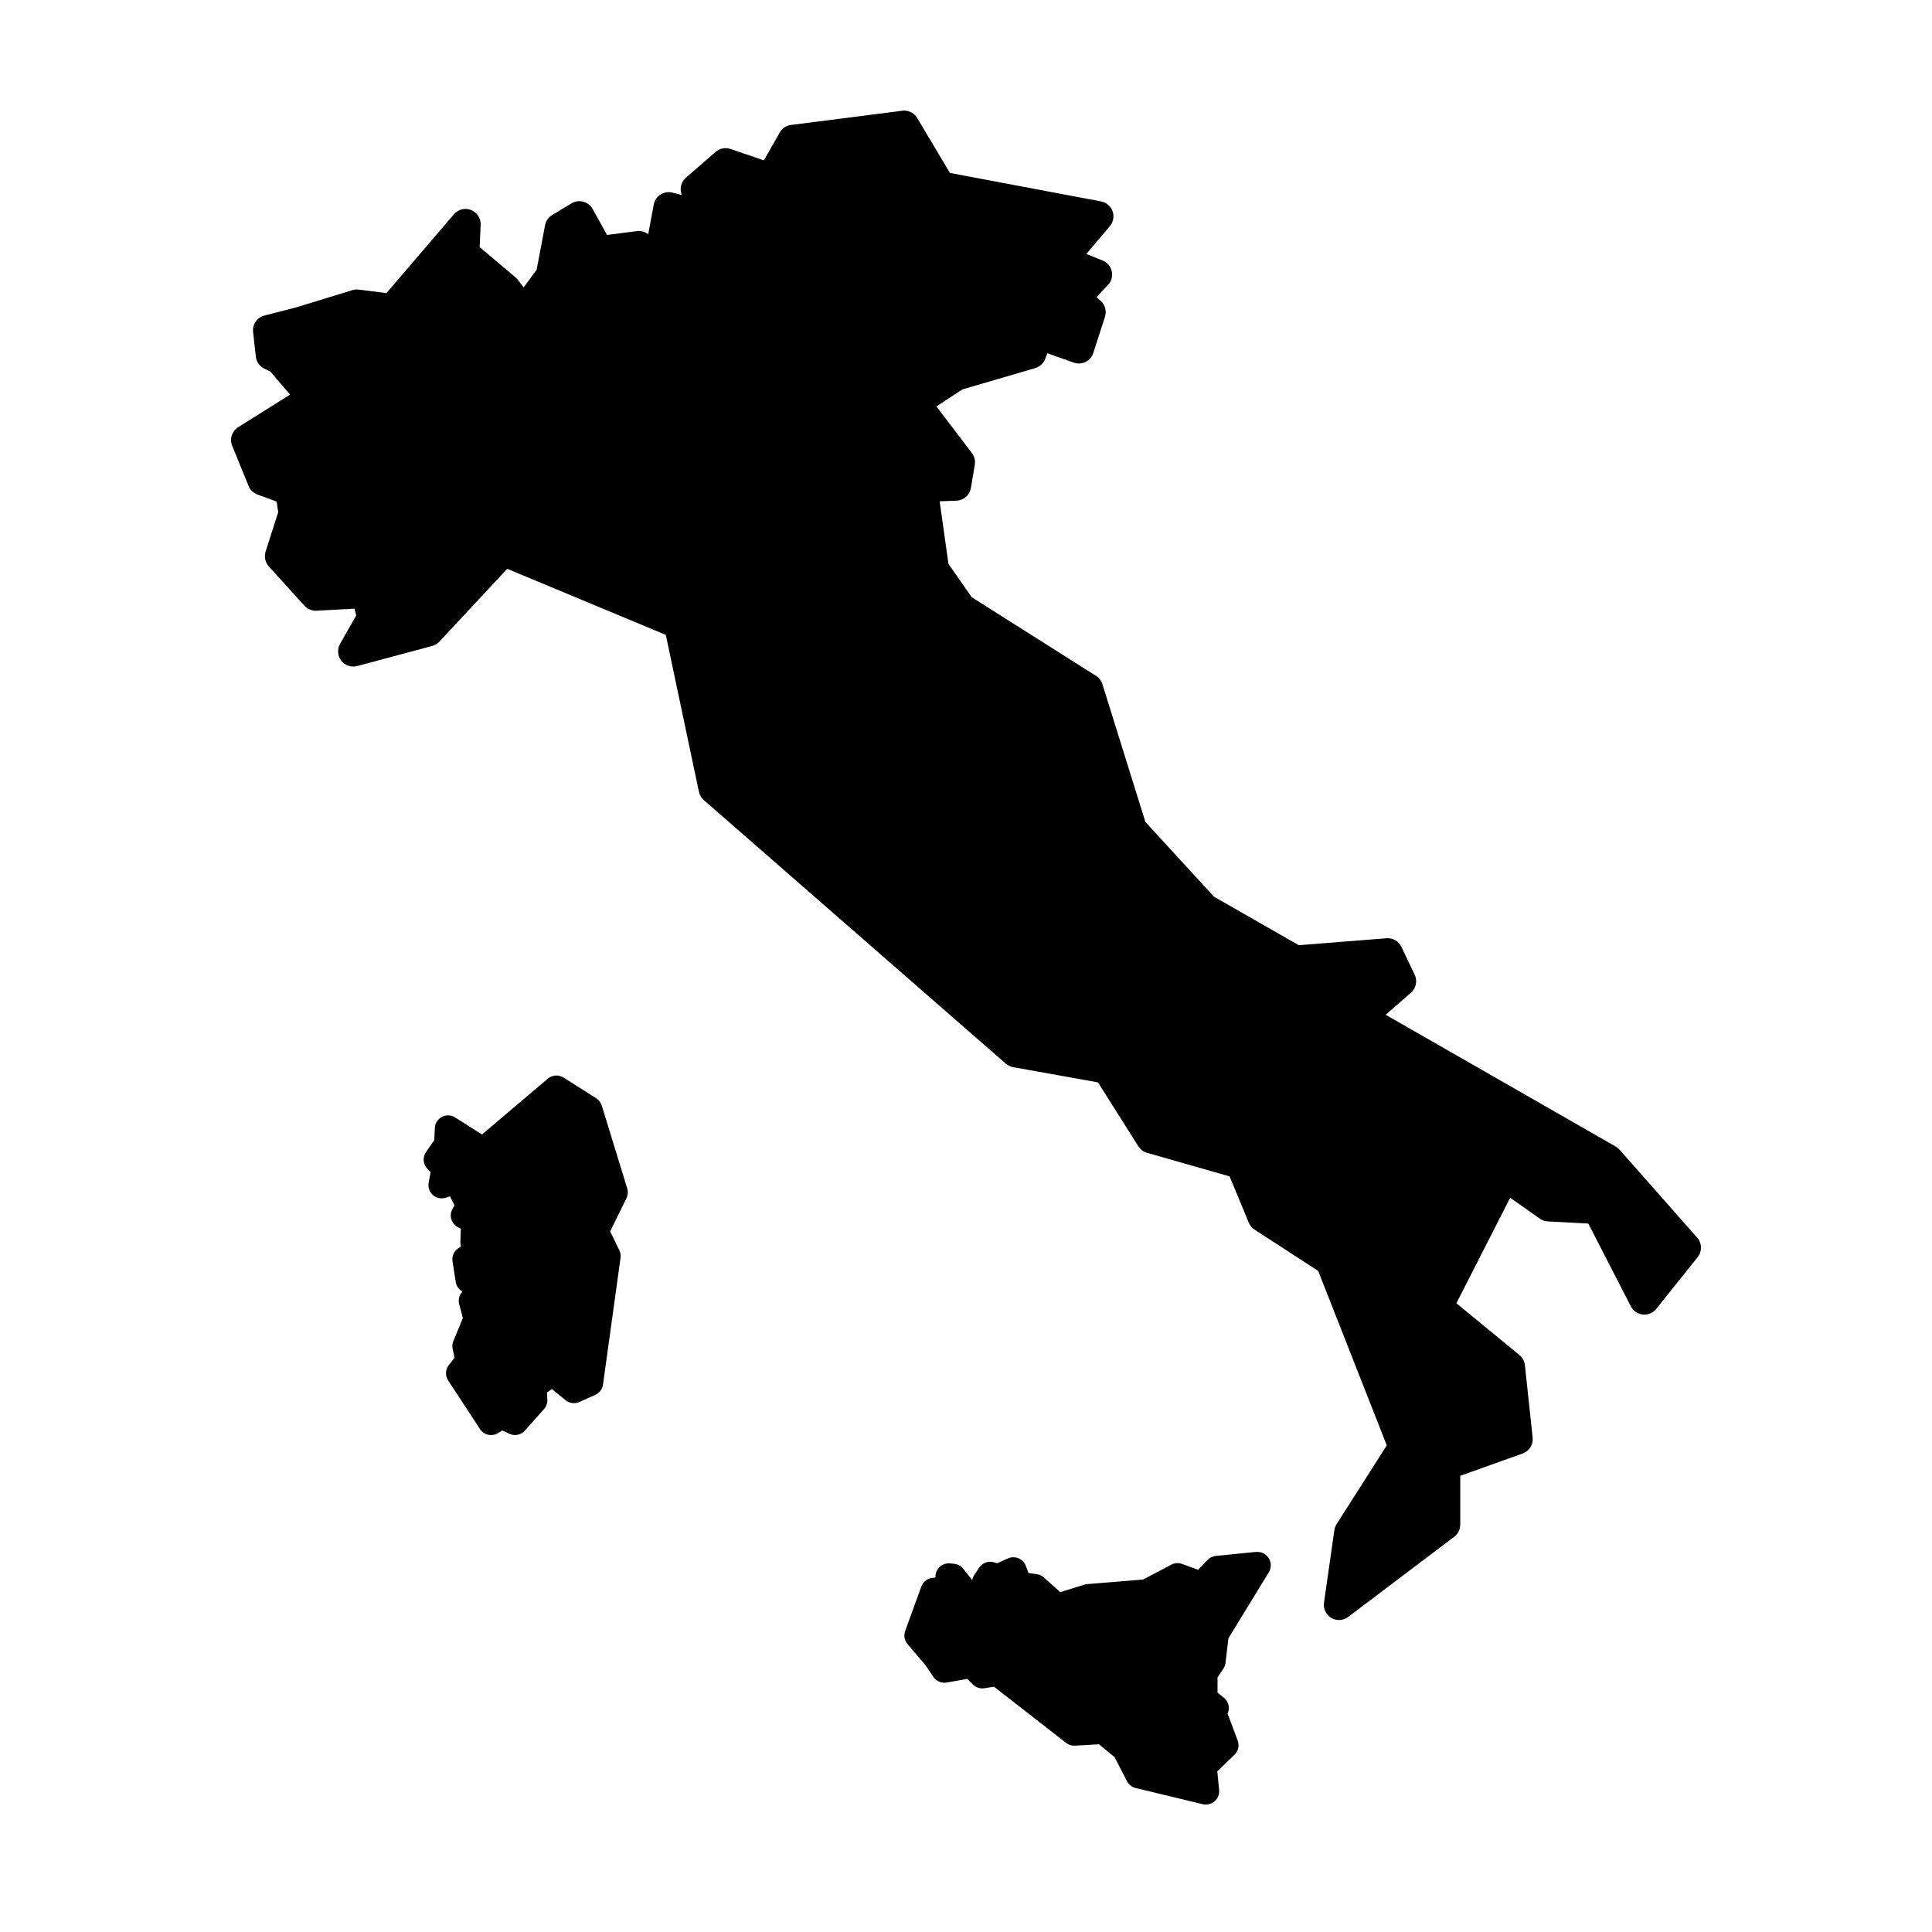 <?xml version="1.0" encoding="UTF-8"?>
<!-- Uploaded to: SVG Repo, www.svgrepo.com, Generator: SVG Repo Mixer Tools -->
<svg fill="#000000" width="800px" height="800px" version="1.1" viewBox="144 144 512 512" xmlns="http://www.w3.org/2000/svg">
 <g fill-rule="evenodd">
  <path d="m383.75 173.3c-0.219-0.004-0.438 0.016-0.652 0.051l-29.492 3.769 0.004-0.004c-1.254 0.164-2.359 0.906-2.981 2.008l-4.191 7.379-8.848-3.031v0.004c-1.355-0.465-2.856-0.172-3.938 0.766l-7.891 6.859c-1.176 1.027-1.652 2.641-1.219 4.141l0.117 0.441-2.449-0.641v0.004c-1.082-0.277-2.227-0.098-3.168 0.5-0.941 0.602-1.59 1.562-1.793 2.66l-1.465 7.863v-0.004c-0.848-0.664-1.926-0.961-2.992-0.824l-7.922 1.023-3.816-6.879c-0.531-0.953-1.426-1.652-2.477-1.934-1.055-0.285-2.18-0.125-3.113 0.438l-5.137 3.09c-0.984 0.59-1.668 1.57-1.879 2.695l-2.234 11.797-3.238 4.41c-0.066 0.098-0.129 0.195-0.188 0.297l-1.625-2.098h0.004c-0.176-0.223-0.375-0.426-0.594-0.609l-9.457-7.981 0.254-5.914h0.004c0.082-1.715-0.938-3.293-2.539-3.926-1.598-0.633-3.422-0.176-4.535 1.133l-17.898 20.898-7.312-0.934c-0.562-0.074-1.137-0.027-1.684 0.137l-14.945 4.586-8.402 2.156c-1.938 0.5-3.215 2.348-2.992 4.336l0.727 6.543c0.148 1.355 0.977 2.547 2.195 3.16l1.703 0.848 5.176 6.07-13.758 8.629c-1.656 1.039-2.324 3.117-1.582 4.93l4.359 10.668v-0.004c0.426 1.051 1.277 1.867 2.34 2.254l5.059 1.859 0.441 2.785-3.344 10.488v0.004c-0.434 1.363-0.105 2.856 0.855 3.914l9.457 10.43c0.812 0.898 1.988 1.379 3.195 1.309l10.047-0.543 0.461 1.781-4.281 7.559h0.004c-0.797 1.41-0.672 3.16 0.316 4.441 0.992 1.281 2.656 1.844 4.219 1.426l19.887-5.332v-0.004c0.73-0.195 1.387-0.59 1.898-1.141l17.977-19.297 42.027 17.516 8.777 41.586h0.004c0.18 0.852 0.633 1.621 1.289 2.195l80.02 69.836v-0.004c0.543 0.48 1.211 0.805 1.926 0.938l22.516 4.043 10.695 16.934c0.527 0.836 1.344 1.449 2.293 1.723l21.895 6.258 5.078 12.27c0.312 0.75 0.844 1.391 1.523 1.832l16.867 10.941 18.176 46.23-13.312 20.91h-0.004c-0.301 0.48-0.5 1.02-0.578 1.582l-2.746 19.207c-0.23 1.613 0.539 3.203 1.941 4.027 1.402 0.828 3.164 0.727 4.465-0.258l28.113-21.254c1.004-0.762 1.594-1.949 1.594-3.207v-12.938l16.543-5.914-0.004-0.004c1.75-0.625 2.844-2.363 2.648-4.211l-2.055-19.199h-0.004c-0.109-1.051-0.629-2.016-1.445-2.684l-16.707-13.719 14.258-27.965 7.863 5.551c0.621 0.438 1.355 0.691 2.113 0.727l10.727 0.57 11.285 21.953c0.625 1.211 1.82 2.023 3.176 2.16 1.355 0.133 2.684-0.426 3.535-1.488l10.973-13.715v-0.004c1.227-1.523 1.176-3.711-0.117-5.176l-20.586-23.312c-0.289-0.332-0.633-0.613-1.016-0.836l-60.949-34.914 6.691-5.856v0.004c1.359-1.184 1.766-3.125 0.996-4.754l-3.523-7.391c-0.715-1.504-2.285-2.414-3.945-2.281l-23.254 1.84-22.465-12.859-18.176-19.797-11.395-36.527h0.004c-0.289-0.91-0.887-1.688-1.695-2.195l-32.926-20.832-6.18-8.836-2.332-16.59 4.469-0.168c1.906-0.074 3.496-1.477 3.809-3.356l1.035-6.168v-0.004c0.184-1.094-0.098-2.215-0.77-3.098l-9.398-12.348 6.867-4.508 19.324-5.656 0.004-0.004c1.184-0.348 2.141-1.215 2.598-2.359l0.621-1.566 6.988 2.481h-0.004c1.027 0.367 2.156 0.301 3.133-0.184 0.973-0.48 1.711-1.34 2.043-2.375l3.09-9.594c0.48-1.496 0.047-3.133-1.109-4.191l-1.113-1.023 3.031-3.207c0.91-0.969 1.285-2.324 1-3.621-0.285-1.297-1.195-2.367-2.426-2.863l-4.328-1.73 6.25-7.379-0.004-0.004c0.922-1.09 1.195-2.59 0.719-3.938-0.48-1.348-1.637-2.34-3.043-2.606l-40.059-7.547-8.68-14.562h0.004c-0.703-1.176-1.953-1.914-3.316-1.961v-0.02z"/>
  <path d="m291.34 429.02c-0.785 0.027-1.543 0.316-2.144 0.824l-17.469 14.809-7.113-4.523c-1.051-0.668-2.375-0.727-3.484-0.156-1.105 0.574-1.824 1.688-1.887 2.934l-0.164 3.231-2.195 3.195v0.004c-0.949 1.391-0.773 3.266 0.422 4.453l0.812 0.816-0.523 2.844c-0.215 1.207 0.215 2.441 1.133 3.25 0.922 0.812 2.199 1.082 3.367 0.711l1.164-0.367 1.199 2.391-0.523 0.898h0.004c-0.48 0.82-0.605 1.801-0.348 2.719 0.258 0.914 0.875 1.684 1.711 2.133l0.824 0.441-0.129 3.523v0.004c-0.012 0.328 0.023 0.656 0.102 0.977l0.043 0.188-0.754 0.523v-0.004c-1.098 0.762-1.668 2.082-1.465 3.406l0.848 5.492c0.164 1.074 0.82 2.012 1.773 2.535-0.84 0.879-1.164 2.133-0.855 3.309l0.969 3.727-2.512 6.094v0.004c-0.27 0.652-0.336 1.367-0.191 2.059l0.504 2.391-1.5 1.879 0.004-0.004c-0.945 1.184-1.027 2.84-0.199 4.106l8.449 12.891h0.004c1.039 1.582 3.144 2.051 4.758 1.062l1.133-0.703 1.887 0.883h-0.004c1.402 0.66 3.074 0.32 4.106-0.84l5.066-5.699c0.613-0.688 0.934-1.594 0.883-2.519l-0.102-1.875 1.312-0.926 3.644 2.965h-0.004c1.027 0.836 2.441 1.016 3.648 0.469l4.227-1.895c1.102-0.496 1.867-1.523 2.031-2.715l4.644-33.582c0.098-0.688-0.016-1.383-0.316-2.008l-2.426-5.016 4.32-8.82v0.004c0.391-0.801 0.461-1.719 0.199-2.57l-6.754-21.969c-0.246-0.797-0.77-1.48-1.477-1.93l-8.656-5.484c-0.598-0.375-1.293-0.566-1.996-0.539z"/>
  <path d="m476.88 555.27-10.691 1.066h0.004c-0.848 0.086-1.637 0.473-2.223 1.094l-2.457 2.586-4.234-1.555c-0.938-0.344-1.977-0.273-2.863 0.191l-7.488 3.938-14.891 1.223 0.004 0.004c-0.262 0.023-0.523 0.074-0.773 0.156l-6.273 1.969-4.356-3.894v-0.004c-0.523-0.465-1.172-0.77-1.863-0.867l-2.223-0.312-0.695-1.875v0.004c-0.344-0.922-1.051-1.656-1.957-2.031-0.906-0.379-1.93-0.363-2.824 0.043l-2.828 1.273-0.859-0.25c-1.496-0.43-3.098 0.168-3.945 1.473l-1.285 1.961c-0.254 0.391-0.426 0.824-0.512 1.277l-2.352-2.984c-0.598-0.754-1.473-1.234-2.43-1.328l-1.066-0.109c-0.992-0.102-1.98 0.223-2.723 0.891s-1.168 1.617-1.176 2.613l0.598-0.293h0.004c-0.211 0.105-0.414 0.23-0.602 0.375 0.004 0.07 0.012 0.145 0.02 0.215 0 0.059 0.004 0.113 0.008 0.172l-0.016-0.145v-0.051l-0.027-0.168c-0.062 0.047-0.121 0.094-0.184 0.145l0.105 0.051h-0.137c-1.555-0.074-2.977 0.867-3.508 2.328l-4.277 11.758v-0.004c-0.438 1.203-0.195 2.543 0.633 3.516l4.781 5.613 2.023 3.027c0.777 1.172 2.18 1.773 3.566 1.527l5.449-0.965 1.477 1.477h-0.004c0.801 0.805 1.941 1.176 3.062 1l2.543-0.406 19.098 14.879c0.676 0.527 1.52 0.793 2.379 0.746l6.324-0.359 4.141 3.375 3.297 6.394h-0.004c0.473 0.914 1.316 1.582 2.32 1.824l17.754 4.277h-0.004c1.117 0.266 2.293-0.02 3.156-0.773 0.863-0.754 1.312-1.879 1.199-3.019l-0.477-4.918 4.539-4.375c1.016-0.98 1.352-2.469 0.859-3.793l-2.664-7.106-0.051 0.098h-0.004c0.754-1.508 0.344-3.336-0.98-4.375l-1.641-1.285v-4.043l1.543-2.316h0.004c0.312-0.465 0.508-0.996 0.574-1.551l0.762-6.5 10.715-17.508c0.66-1.086 0.691-2.438 0.082-3.547-0.609-1.113-1.766-1.816-3.031-1.844h-0.008c-0.141-0.008-0.277-0.008-0.418 0z"/>
 </g>
</svg>